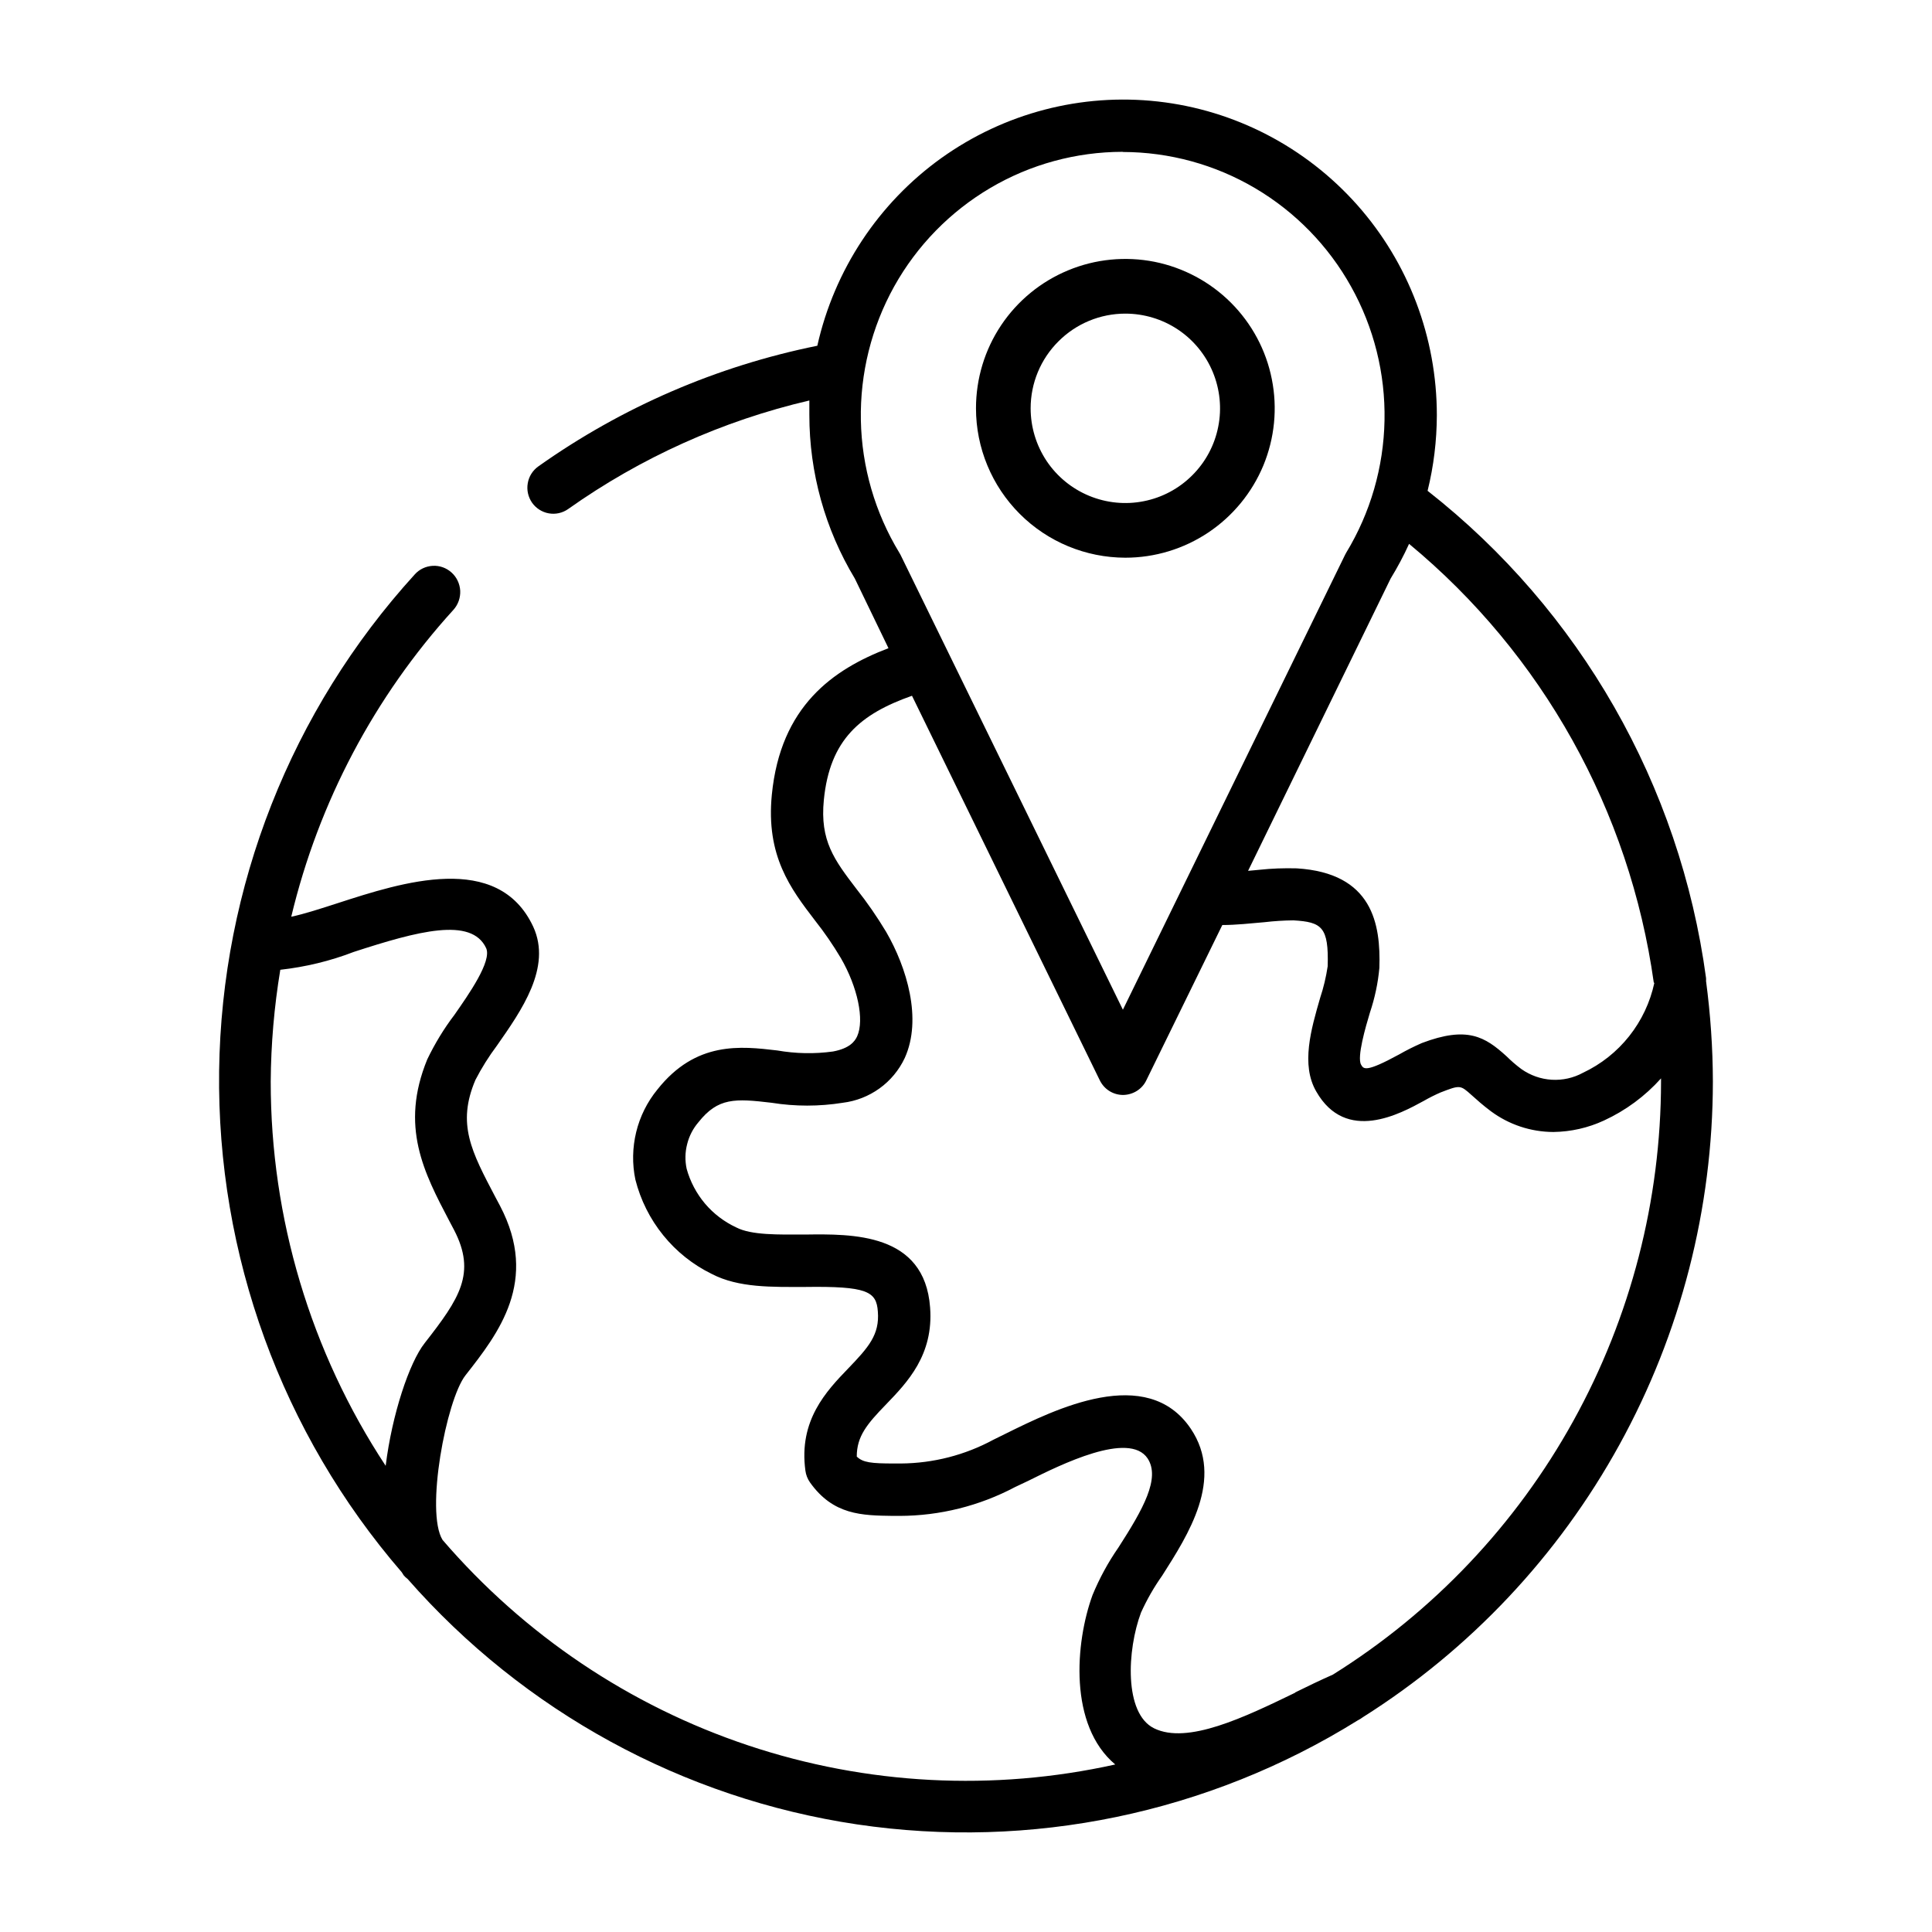 <svg width="24" height="24" viewBox="0 0 24 24" fill="none" xmlns="http://www.w3.org/2000/svg">
<path d="M21.278 13.435C21.277 13.017 21.248 12.6 21.193 12.186C21.194 12.174 21.194 12.161 21.193 12.149C20.87 9.755 19.628 7.583 17.734 6.097C17.81 5.79 17.848 5.474 17.849 5.158C17.849 4.193 17.497 3.263 16.858 2.544C16.218 1.825 15.338 1.368 14.385 1.261C13.432 1.154 12.474 1.405 11.693 1.964C10.912 2.524 10.364 3.354 10.153 4.295C8.907 4.547 7.726 5.057 6.687 5.794C6.617 5.844 6.57 5.919 6.556 6.003C6.541 6.088 6.561 6.174 6.609 6.244C6.658 6.314 6.733 6.362 6.817 6.377C6.901 6.392 6.987 6.373 7.057 6.324C7.96 5.684 8.978 5.226 10.054 4.975C10.054 5.035 10.054 5.095 10.054 5.155C10.054 5.871 10.249 6.574 10.619 7.187L11.037 8.052C10.345 8.316 9.696 8.774 9.588 9.872C9.513 10.633 9.822 11.04 10.123 11.433C10.241 11.582 10.348 11.738 10.445 11.901C10.654 12.262 10.74 12.669 10.648 12.873C10.619 12.936 10.556 13.023 10.348 13.062C10.118 13.094 9.884 13.089 9.654 13.049C9.203 12.996 8.645 12.93 8.166 13.535C8.04 13.689 7.95 13.87 7.903 14.063C7.856 14.257 7.852 14.459 7.893 14.654C7.957 14.907 8.075 15.143 8.239 15.345C8.402 15.547 8.608 15.711 8.841 15.825C9.176 16 9.595 15.987 9.999 15.987C10.772 15.976 10.888 16.042 10.905 16.293C10.928 16.58 10.788 16.738 10.538 16.998C10.263 17.283 9.92 17.645 10.005 18.269C10.012 18.321 10.031 18.371 10.062 18.415C10.35 18.821 10.706 18.826 11.095 18.831H11.176C11.675 18.83 12.167 18.707 12.609 18.473C12.657 18.452 12.709 18.424 12.77 18.397C13.177 18.194 14.026 17.773 14.256 18.117C14.417 18.363 14.2 18.747 13.894 19.223C13.766 19.407 13.658 19.606 13.572 19.814C13.356 20.405 13.274 21.433 13.854 21.919C12.34 22.255 10.765 22.173 9.294 21.682C7.823 21.191 6.512 20.309 5.498 19.13C5.281 18.782 5.543 17.391 5.782 17.085C6.191 16.564 6.7 15.912 6.212 14.98L6.155 14.873C5.857 14.306 5.672 13.964 5.906 13.415C5.983 13.266 6.072 13.124 6.173 12.989C6.477 12.554 6.857 12.018 6.624 11.512C6.186 10.573 4.99 10.962 4.199 11.218C3.998 11.283 3.78 11.354 3.618 11.388C3.958 9.966 4.652 8.653 5.634 7.574C5.691 7.51 5.721 7.425 5.717 7.338C5.712 7.252 5.674 7.17 5.609 7.112C5.545 7.054 5.461 7.024 5.375 7.029C5.289 7.034 5.208 7.072 5.151 7.137C3.616 8.823 2.752 11.017 2.722 13.303C2.693 15.588 3.5 17.805 4.99 19.53C4.999 19.542 5.006 19.556 5.014 19.568C5.028 19.585 5.045 19.601 5.064 19.615C6.508 21.261 8.485 22.341 10.645 22.663C12.805 22.984 15.008 22.527 16.865 21.372C16.888 21.36 16.91 21.347 16.931 21.331C18.261 20.492 19.357 19.328 20.117 17.947C20.878 16.566 21.277 15.013 21.278 13.435ZM3.482 12.047C3.795 12.012 4.102 11.938 4.395 11.825C5.186 11.568 5.857 11.386 6.039 11.778C6.113 11.94 5.82 12.356 5.645 12.607C5.514 12.779 5.402 12.964 5.308 13.159C4.965 13.993 5.266 14.567 5.584 15.172L5.64 15.278C5.92 15.817 5.708 16.131 5.275 16.685C5.085 16.926 4.87 17.569 4.791 18.209C3.859 16.794 3.362 15.133 3.363 13.435C3.366 12.97 3.406 12.506 3.482 12.047ZM20.551 12.209C20.499 12.451 20.392 12.678 20.238 12.872C20.084 13.066 19.888 13.221 19.665 13.326C19.546 13.391 19.411 13.421 19.276 13.413C19.141 13.405 19.011 13.359 18.9 13.281C18.826 13.226 18.768 13.174 18.712 13.119C18.449 12.881 18.229 12.742 17.663 12.957C17.566 12.999 17.471 13.047 17.378 13.1C16.965 13.325 16.939 13.281 16.908 13.226C16.854 13.134 16.965 12.753 17.018 12.578C17.078 12.399 17.118 12.213 17.135 12.024C17.153 11.479 17.052 10.845 16.108 10.787C15.953 10.783 15.797 10.788 15.643 10.805L15.504 10.818L17.275 7.187C17.36 7.048 17.437 6.904 17.504 6.756C19.16 8.126 20.245 10.072 20.544 12.207L20.551 12.209ZM13.949 1.888C14.526 1.889 15.094 2.044 15.592 2.338C16.09 2.632 16.502 3.054 16.784 3.561C17.067 4.068 17.21 4.641 17.199 5.222C17.188 5.803 17.024 6.37 16.723 6.866L16.709 6.892L13.949 12.543L11.186 6.891L11.171 6.865C10.87 6.369 10.705 5.801 10.694 5.22C10.683 4.639 10.826 4.065 11.108 3.558C11.391 3.051 11.803 2.629 12.302 2.335C12.8 2.041 13.368 1.887 13.945 1.886L13.949 1.888ZM16.09 21.027C15.462 21.331 14.751 21.675 14.335 21.469C13.962 21.283 14 20.497 14.174 20.032C14.247 19.871 14.335 19.717 14.437 19.573C14.759 19.066 15.211 18.371 14.793 17.749C14.248 16.939 13.103 17.508 12.488 17.812L12.34 17.885C11.987 18.076 11.593 18.177 11.192 18.18H11.11C10.82 18.18 10.719 18.168 10.643 18.094C10.643 17.843 10.769 17.691 11.007 17.446C11.271 17.172 11.599 16.832 11.554 16.241C11.485 15.313 10.588 15.328 9.996 15.336C9.674 15.336 9.335 15.346 9.145 15.247C8.997 15.178 8.864 15.077 8.758 14.952C8.652 14.826 8.574 14.679 8.53 14.52C8.508 14.418 8.51 14.313 8.536 14.213C8.561 14.112 8.609 14.019 8.677 13.94C8.92 13.634 9.131 13.645 9.585 13.699C9.878 13.746 10.176 13.746 10.469 13.699C10.634 13.679 10.79 13.618 10.925 13.521C11.06 13.424 11.168 13.294 11.239 13.143C11.459 12.658 11.264 12.018 11.008 11.576C10.896 11.39 10.773 11.211 10.638 11.041C10.364 10.682 10.184 10.444 10.234 9.938C10.308 9.184 10.691 8.868 11.329 8.643L13.662 13.42C13.689 13.475 13.73 13.521 13.781 13.553C13.832 13.585 13.892 13.602 13.952 13.602C14.012 13.601 14.071 13.584 14.122 13.552C14.173 13.52 14.214 13.475 14.24 13.42L15.184 11.491C15.356 11.491 15.541 11.47 15.706 11.456C15.826 11.442 15.947 11.434 16.068 11.433C16.42 11.454 16.507 11.514 16.493 12.003C16.473 12.137 16.442 12.268 16.399 12.397C16.287 12.785 16.158 13.226 16.351 13.559C16.721 14.207 17.398 13.833 17.686 13.676C17.754 13.637 17.824 13.602 17.895 13.571C18.139 13.477 18.139 13.477 18.282 13.605C18.343 13.66 18.42 13.729 18.52 13.804C18.745 13.971 19.017 14.061 19.296 14.062C19.514 14.059 19.728 14.011 19.926 13.919C20.195 13.795 20.436 13.617 20.634 13.396C20.634 13.409 20.634 13.422 20.634 13.435C20.633 14.91 20.258 16.361 19.545 17.65C18.832 18.94 17.803 20.025 16.557 20.803C16.403 20.871 16.245 20.947 16.087 21.025L16.09 21.027Z" fill="black"/>
<path d="M13.979 6.928C14.346 6.928 14.705 6.819 15.01 6.615C15.315 6.411 15.553 6.121 15.694 5.782C15.834 5.443 15.871 5.07 15.799 4.71C15.728 4.35 15.551 4.02 15.291 3.76C15.032 3.501 14.701 3.324 14.341 3.252C13.981 3.181 13.608 3.217 13.269 3.358C12.93 3.498 12.64 3.736 12.436 4.041C12.232 4.346 12.124 4.705 12.124 5.072C12.124 5.564 12.32 6.036 12.668 6.384C13.016 6.732 13.487 6.927 13.979 6.928ZM13.979 3.896C14.212 3.896 14.44 3.965 14.633 4.094C14.826 4.223 14.977 4.407 15.066 4.622C15.155 4.837 15.179 5.074 15.133 5.302C15.088 5.53 14.976 5.74 14.811 5.904C14.647 6.069 14.437 6.181 14.209 6.226C13.981 6.272 13.744 6.248 13.529 6.159C13.314 6.07 13.13 5.919 13.001 5.726C12.872 5.532 12.803 5.305 12.803 5.072C12.803 4.76 12.927 4.461 13.148 4.241C13.368 4.02 13.667 3.896 13.979 3.896Z" fill="black"/>
</svg>
